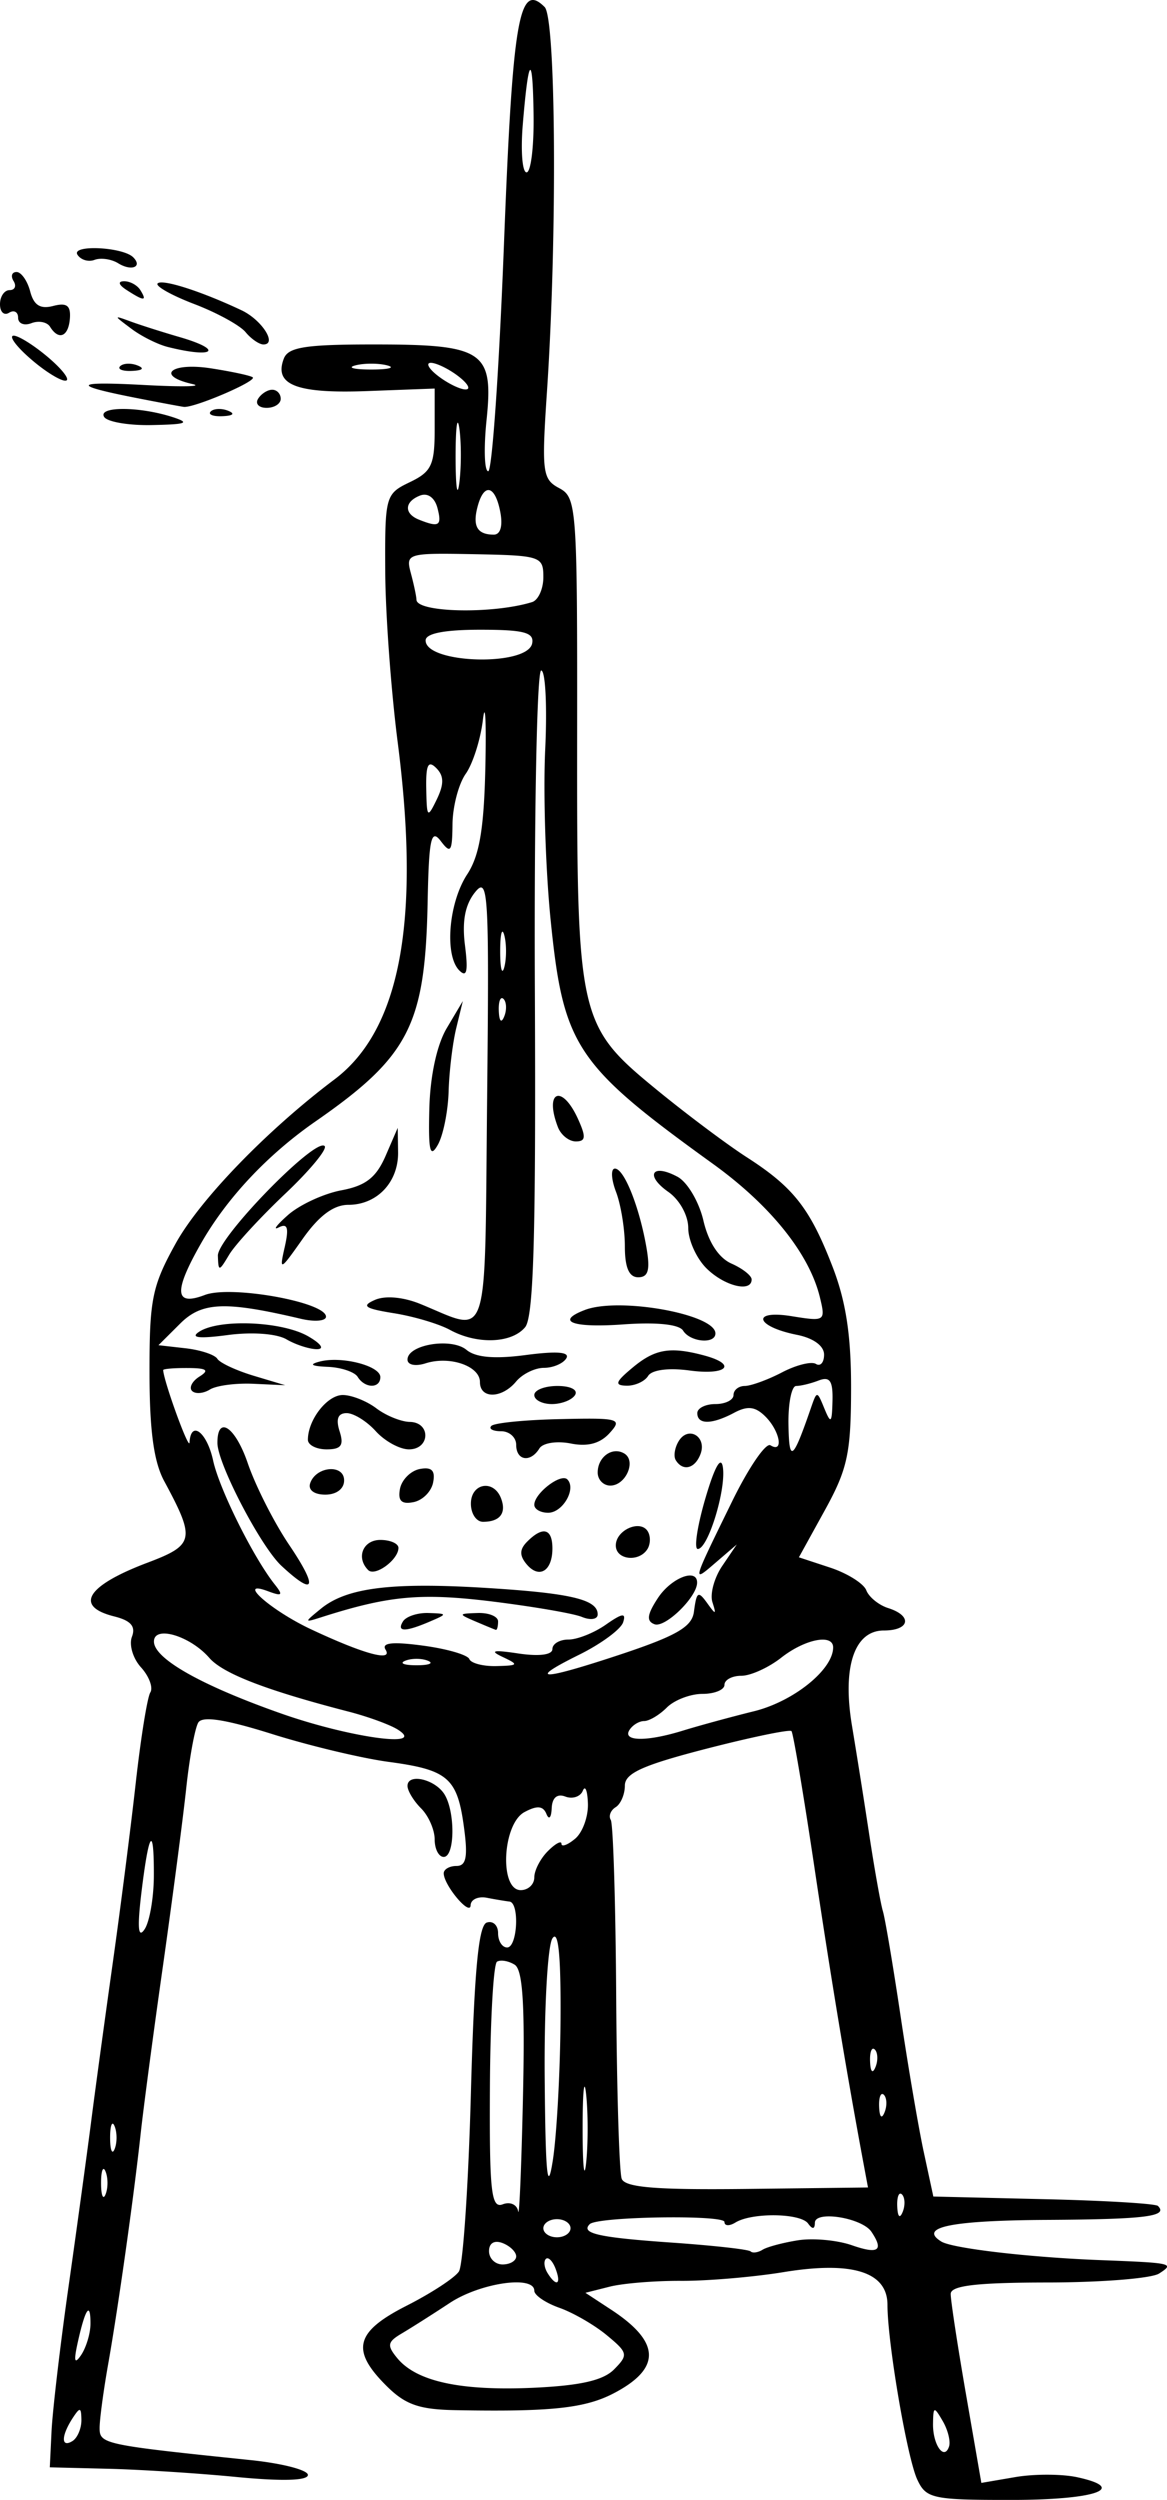 <svg xmlns="http://www.w3.org/2000/svg" viewBox="0 0 128.87 276.03" version="1.0"><path d="M101.292 273.782c-1.12-2.4-3.29-15.13-3.29-19.29 0-3.64-3.883-4.86-11.493-3.61-3.304.54-8.365.97-11.246.96-2.88-.02-6.448.27-7.927.64l-2.689.68 2.85 1.87c5.474 3.59 5.546 6.49.23 9.25-3.148 1.63-6.937 2.03-17.337 1.84-4.12-.07-5.63-.6-7.75-2.72-3.93-3.93-3.41-5.94 2.29-8.83 2.71-1.38 5.3-3.07 5.75-3.77s1.05-9.56 1.32-19.69c.37-13.48.84-18.53 1.752-18.83.687-.23 1.25.3 1.25 1.17s.45 1.58 1 1.58c1.146 0 1.39-4.96.25-5.07-.413-.05-1.538-.23-2.5-.42-.962-.18-1.762.19-1.782.83-.04 1.27-2.97-2.22-2.97-3.53 0-.44.63-.81 1.41-.81 1.07 0 1.27-.99.83-4.23-.73-5.49-1.75-6.38-8.3-7.26-2.99-.4-8.8-1.79-12.9-3.08-5.12-1.61-7.68-2.01-8.14-1.27-.37.6-.97 3.84-1.33 7.21s-1.52 12.21-2.57 19.63c-1.06 7.43-2.16 15.75-2.46 18.5-.75 6.92-2.44 18.94-3.58 25.42-.53 2.98-.96 6.19-.96 7.13 0 1.78.41 1.87 16.75 3.56 3.44.36 6.25 1.09 6.25 1.63 0 .63-2.82.71-7.75.24-4.26-.42-10.67-.83-14.25-.92l-6.5-.16.19-3.95c.1-2.17.91-9.12 1.8-15.45.9-6.32 2.04-14.65 2.54-18.5.49-3.85 1.6-11.95 2.45-18s1.99-14.98 2.53-19.85c.55-4.86 1.26-9.28 1.59-9.81s-.13-1.77-1.02-2.76c-.9-.98-1.35-2.51-1.01-3.39.44-1.15-.13-1.79-1.98-2.25-4.43-1.12-3.01-3.39 3.68-5.92 5.21-1.97 5.33-2.58 1.86-9.02-1.15-2.13-1.62-5.61-1.62-12-.01-8.07.29-9.54 2.9-14.25 2.7-4.86 10.09-12.5 17.53-18.1 7.25-5.46 9.51-17.48 6.98-37.2-.74-5.75-1.36-14.27-1.38-18.93-.04-8.29.03-8.52 2.71-9.81 2.4-1.15 2.75-1.89 2.75-5.83v-4.51l-7.49.28c-7.78.29-10.28-.69-9.17-3.58.48-1.27 2.38-1.57 9.94-1.57 12.155 0 13.236.73 12.449 8.35-.321 3.11-.237 5.65.186 5.65s1.204-11.25 1.734-25.004C56.613 2.024 57.312-2.056 60.145.777c1.251 1.251 1.398 25.386.259 42.405-.601 8.98-.507 9.73 1.354 10.72 1.923 1.03 1.999 2.08 1.974 27.35-.03 31.31.12 31.97 8.856 39.13 3.252 2.66 7.693 5.99 9.868 7.39 5.178 3.33 6.992 5.65 9.484 12.1 1.486 3.85 2.057 7.62 2.043 13.5-.015 7.09-.394 8.84-2.89 13.37l-2.872 5.21 3.461 1.14c1.903.63 3.695 1.76 3.982 2.5.287.75 1.381 1.64 2.43 1.97 2.695.86 2.371 2.47-.495 2.47-3.259 0-4.604 4.03-3.512 10.54a955.33 955.33 0 011.896 11.96c.585 3.85 1.267 7.68 1.515 8.5.249.83 1.129 6.05 1.956 11.6.828 5.56 1.979 12.31 2.559 15l1.055 4.9 12.167.29c6.693.15 12.378.49 12.634.75 1.159 1.15-1.316 1.47-12.188 1.54-10.662.06-14.298.8-11.735 2.39 1.233.76 9.734 1.75 17.556 2.05 8.001.31 8.235.36 6.5 1.48-.825.54-6.338.98-12.25.99-7.917.01-10.755.34-10.766 1.26-.009.69.749 5.66 1.684 11.06l1.7 9.81 3.794-.65c2.087-.35 5.158-.34 6.825.03 5.652 1.24 1.934 2.5-7.377 2.5-8.639 0-9.344-.15-10.32-2.25zm2.811-6.46c-.961-1.65-1.043-1.63-1.071.3-.034 2.31 1.235 4.12 1.77 2.51.187-.56-.127-1.83-.699-2.81zm-95.113-.1c-.02-1.45-.15-1.48-.99-.19-1.26 1.96-1.26 3.28 0 2.5.55-.34.99-1.38.99-2.31zm58.83-5.61c1.577-1.6 1.527-1.83-.818-3.77-1.375-1.14-3.738-2.5-5.25-3.03-1.513-.54-2.75-1.38-2.75-1.88 0-1.73-5.945-.88-9.332 1.35-1.88 1.24-4.26 2.75-5.29 3.36-1.61.95-1.67 1.33-.5 2.75 2.13 2.56 6.95 3.61 14.94 3.26 5.262-.24 7.791-.81 9-2.04zm-57.83-4.99c.02-2.56-.56-1.77-1.38 1.91-.49 2.19-.4 2.6.35 1.5.55-.82 1.02-2.36 1.03-3.41zm51.357-6.13c-.326-.85-.807-1.33-1.069-1.07s-.18.96.182 1.55c.986 1.59 1.563 1.28.887-.48zm-4.345-1.35c0-.49-.675-1.15-1.5-1.47-.914-.35-1.5 0-1.5.89 0 .81.675 1.47 1.5 1.47s1.5-.4 1.5-.89zm31.135-1.78c1.658-.26 4.33-.01 5.939.55 2.924 1.02 3.543.59 2.16-1.48-1.034-1.55-6.231-2.39-6.25-1.01-.01.73-.265.76-.75.09-.836-1.16-6.203-1.23-8.024-.11-.666.41-1.21.39-1.21-.06 0-.82-14.044-.6-14.879.24-1.027 1.02.954 1.47 8.958 2.03 4.631.32 8.595.76 8.809.98.215.21.805.13 1.312-.18.507-.32 2.278-.79 3.935-1.05zm-25.135-1.33c0-.55-.675-1-1.5-1s-1.5.45-1.5 1 .675 1 1.5 1 1.5-.45 1.5-1zm-6.173-29.1c-.678-.42-1.553-.57-1.945-.33-.392.25-.744 6.5-.784 13.9-.061 11.52.144 13.38 1.415 12.89.829-.32 1.584.03 1.706.78.121.75.359-4.9.529-12.56.228-10.23-.016-14.13-.921-14.68zm42.777 25.37c-.333-.33-.569.26-.525 1.32.047 1.16.284 1.4.604.6.289-.72.253-1.58-.079-1.92zm-87.946-2.52c-.27-.69-.5-.12-.5 1.25 0 1.38.23 1.94.5 1.25.28-.69.28-1.81 0-2.5zm50.239-16.75c.049-7.12-.24-10.02-.897-9-.534.83-.917 7.8-.852 15.5.09 10.63.306 12.8.898 9 .428-2.75.811-9.72.851-15.5zm2.831 8.25c-.216-2.06-.392-.37-.392 3.75 0 4.13.176 5.81.392 3.75s.216-5.44 0-7.5zm30.655 7.75c-1.876-10.06-3.612-20.53-5.473-33-1.19-7.97-2.319-14.67-2.51-14.89-.191-.21-4.409.66-9.374 1.94-7.052 1.82-9.026 2.71-9.026 4.08 0 .96-.458 2.04-1.017 2.38-.559.35-.8.98-.537 1.41.264.42.533 9.22.598 19.56.065 10.33.339 19.36.609 20.06.369.96 3.808 1.24 13.843 1.12l13.353-.16-.466-2.5zm-82.725-4.25c-.27-.69-.5-.12-.5 1.25 0 1.38.23 1.94.5 1.25.28-.69.28-1.81 0-2.5zm84.946-3.48c-.333-.33-.569.26-.525 1.32.047 1.16.284 1.4.604.6.289-.72.253-1.58-.079-1.92zm-1-5c-.333-.33-.569.26-.525 1.32.047 1.16.284 1.4.604.6.289-.72.253-1.58-.079-1.92zm-79.616-19.18c.02-5.76-.55-4.97-1.38 1.91-.46 3.84-.35 5.05.35 4 .56-.82 1.02-3.49 1.03-5.91zm42.012.17c0-.77.675-2.08 1.5-2.9.825-.83 1.5-1.19 1.5-.81s.675.14 1.5-.55c.825-.68 1.464-2.43 1.421-3.87-.044-1.45-.298-2.09-.565-1.43-.267.65-1.132.94-1.921.64-.918-.35-1.464.12-1.514 1.3-.045 1.04-.3 1.31-.581.62-.365-.9-1.025-.96-2.421-.21-2.442 1.3-2.798 8.62-.419 8.62.825 0 1.5-.63 1.5-1.41zM44 191.022c-.82-.55-3.3-1.46-5.5-2.03-9.12-2.36-13.88-4.2-15.39-5.94-2.13-2.44-6.11-3.62-6.11-1.8 0 1.88 5.18 4.82 14 7.93 7.51 2.65 16.08 3.86 13 1.84zm31.431.06c1.689-.52 5.225-1.49 7.859-2.14 4.369-1.09 8.712-4.6 8.712-7.04 0-1.54-3.116-.92-5.728 1.13-1.398 1.1-3.381 2-4.407 2s-1.865.45-1.865 1-1.093 1-2.429 1-3.104.68-3.929 1.5c-.825.83-1.955 1.5-2.512 1.5s-1.291.45-1.63 1c-.781 1.26 1.939 1.29 5.929.05zm-7.5-8.21c6.693-2.2 8.473-3.2 8.696-4.89.298-2.26.462-2.37 1.484-.95.932 1.3 1.008 1.28.56-.13-.285-.9.204-2.7 1.087-4l1.605-2.37-2.327 2c-2.632 2.26-2.668 2.4 1.813-6.76 1.819-3.72 3.723-6.5 4.23-6.19 1.49.92 1.057-1.56-.554-3.17-1.112-1.11-1.96-1.21-3.434-.43-2.468 1.32-4.089 1.34-4.089.05 0-.55.9-1 2-1s2-.45 2-1 .562-1 1.25-1c.687-.01 2.534-.68 4.104-1.5 1.569-.82 3.257-1.24 3.75-.93.492.3.896-.16.896-1.03 0-.97-1.186-1.83-3.021-2.19-4.58-.92-5.071-2.79-.538-2.05 3.67.59 3.737.55 3.094-2.1-1.168-4.8-5.452-10.14-11.816-14.73-15.16-10.94-16.508-12.96-17.916-26.93-.556-5.52-.826-13.98-.6-18.79.227-4.81.027-8.75-.444-8.75-.47 0-.784 15.98-.696 35.51.122 26.9-.139 35.88-1.074 37-1.488 1.8-5.321 1.93-8.301.3-1.21-.66-3.99-1.49-6.19-1.84-3.23-.52-3.63-.8-2.1-1.47 1.14-.5 3.13-.32 5 .44 7.761 3.16 7.103 5.18 7.392-22.62.237-22.89.133-24.66-1.342-22.82-1.1 1.38-1.44 3.22-1.1 5.87.36 2.86.2 3.58-.63 2.75-1.66-1.66-1.18-7.49.88-10.62 1.35-2.07 1.848-5.03 1.999-11.87.11-5.02-.011-7.36-.27-5.2-.258 2.17-1.109 4.86-1.899 5.98s-1.44 3.62-1.46 5.56c-.03 3.07-.2 3.31-1.3 1.86-1.07-1.4-1.31-.27-1.45 6.93-.28 13.41-2.07 16.88-12.42 24.06-5.29 3.68-9.78 8.47-12.63 13.49-3.02 5.31-2.89 6.92.46 5.64 2.88-1.09 13.37.79 13.37 2.4 0 .48-1.24.59-2.75.24-8.4-1.98-10.96-1.88-13.38.55l-2.37 2.36 3 .34c1.65.19 3.22.71 3.5 1.16s2.08 1.29 4 1.87l3.5 1.05-3.51-.16c-1.94-.09-4.1.19-4.82.64-.72.44-1.6.51-1.96.15s.01-1.08.82-1.59c1.12-.7.81-.93-1.28-.94-1.51-.01-2.74.09-2.73.23.08 1.3 2.86 8.94 2.91 8 .14-2.53 1.93-1.15 2.61 2 .68 3.14 4.46 10.73 6.82 13.69.93 1.17.8 1.31-.75.73-3.62-1.36.29 2.11 4.72 4.19 5.81 2.73 9.09 3.63 8.25 2.26-.48-.77.76-.9 4.12-.45 2.64.35 4.95 1.02 5.13 1.49.19.46 1.538.81 3.005.77 2.429-.06 2.489-.15.667-1.01-1.488-.7-1.041-.8 1.75-.38 2.296.34 3.75.15 3.75-.49 0-.58.799-1.05 1.777-1.05s2.838-.74 4.133-1.65c1.815-1.27 2.251-1.33 1.899-.25-.252.77-2.449 2.39-4.883 3.59-5.69 2.82-4.273 2.87 4.003.15zm-23.431-3.84c.34-.55 1.61-.97 2.81-.93 2.11.07 2.12.1.19.93-2.75 1.18-3.73 1.18-3 0zm8 0c-1.91-.82-1.9-.86.25-.93 1.239-.04 2.252.38 2.252.93s-.113.97-.25.93c-.138-.04-1.15-.46-2.252-.93zm19.777.31c-.914-.34-.822-1.07.365-2.88 1.477-2.26 4.388-3.38 4.337-1.68-.047 1.6-3.541 4.99-4.702 4.56zm-36.847-1.71c2.82-2.31 7.67-2.93 17.934-2.32 9.604.58 12.638 1.28 12.638 2.94 0 .55-.774.68-1.75.28-.963-.39-5.477-1.16-10.032-1.72-7.83-.95-11.32-.62-18.84 1.79-1.8.57-1.79.53.05-.97zm-4.35-4.74c-2.29-2.13-7.05-11.26-7.07-13.55-.02-3.14 1.97-1.82 3.35 2.22.85 2.49 2.9 6.54 4.56 9 3.24 4.8 2.88 5.79-.84 2.33zm9.58.47c-1.37-1.37-.58-3.33 1.34-3.33 1.1 0 2 .4 2 .88 0 1.31-2.58 3.2-3.34 2.45zm17.479-.66c-.791-.96-.767-1.64.086-2.49 1.727-1.73 2.777-1.44 2.777.76 0 2.51-1.474 3.4-2.863 1.73zm9.863-2.06c0-1.7 2.704-2.9 3.527-1.56.325.52.312 1.4-.027 1.95-.924 1.5-3.5 1.21-3.5-.39zm9.881-5.16c1.02-3.5 1.738-4.79 1.94-3.49.382 2.46-1.634 9.04-2.768 9.04-.435 0-.063-2.5.828-5.55zm-25.883.55c0-2.27 2.509-2.72 3.326-.6.627 1.64-.11 2.6-1.991 2.6-.735 0-1.335-.9-1.335-2zm7.002.12c0-1.26 2.935-3.52 3.647-2.8 1.024 1.02-.504 3.68-2.116 3.68-.842 0-1.531-.39-1.531-.88zm-14.832-1.77c.2-1 1.18-1.98 2.18-2.18 1.32-.25 1.74.16 1.48 1.48-.19 1.01-1.17 1.99-2.18 2.18-1.32.26-1.73-.15-1.48-1.48zm-9.92-.6c.63-1.89 3.75-2.16 3.75-.32 0 .93-.85 1.57-2.08 1.57-1.22 0-1.91-.51-1.67-1.25zm31.752-1.19c0-1.74 1.639-2.9 2.956-2.09 1.331.83.132 3.53-1.563 3.53-.767 0-1.393-.65-1.393-1.44zm8.625-1.36c-.272-.43-.123-1.39.329-2.12 1.065-1.73 3.133-.47 2.395 1.45-.615 1.61-1.946 1.93-2.724.67zm-17.625-1.7c0-.82-.75-1.5-1.667-1.5s-1.4-.27-1.073-.59c.326-.33 3.745-.67 7.596-.75 6.535-.15 6.899-.04 5.461 1.54-1.047 1.16-2.429 1.53-4.308 1.15-1.536-.3-3.07-.06-3.447.55-.986 1.6-2.562 1.35-2.562-.4zM34 158.972c0-2.2 2.13-4.94 3.85-4.94.97 0 2.64.66 3.71 1.47s2.73 1.48 3.69 1.5c2.35.04 2.26 3.03-.09 3.03-1.02 0-2.66-.9-3.66-2-.99-1.1-2.44-2-3.22-2-.96 0-1.21.65-.78 2 .5 1.56.18 2-1.43 2-1.14 0-2.07-.48-2.07-1.06zm25.002-4.94c0-.55 1.151-1 2.559-1 1.451 0 2.291.43 1.941 1-.34.55-1.492 1-2.559 1-1.068 0-1.941-.45-1.941-1zM53 152.602c0-1.77-3.32-2.92-6-2.07-1.13.36-2 .18-2-.41 0-1.66 4.85-2.46 6.52-1.07 1.02.84 3.112 1.02 6.576.56 3.437-.45 4.871-.33 4.434.38-.356.57-1.465 1.04-2.465 1.04s-2.379.68-3.063 1.5c-1.581 1.91-4.002 1.95-4.002.07zm-13.5-.57c-.34-.55-1.83-1.05-3.31-1.11-1.83-.08-2.11-.27-.86-.59 2.41-.62 6.67.48 6.67 1.72 0 1.28-1.7 1.27-2.5-.02zm30.362-1.03c2.47-2.06 4.142-2.34 7.89-1.34 3.722 1 2.532 2.22-1.621 1.66-2.313-.31-4.147-.07-4.559.6-.379.61-1.449 1.1-2.379 1.08-1.371-.03-1.244-.41.669-2zm-38.232-3.12c-1.09-.63-3.81-.83-6.5-.47-3.18.42-4.16.3-3.13-.37 2.21-1.44 9.12-1.15 12 .49 1.45.83 1.87 1.43 1 1.44-.82 0-2.34-.49-3.37-1.09zm43.803-.96c-.429-.69-2.891-.95-6.559-.69-5.644.41-7.609-.32-4.291-1.59 3.779-1.45 14.419.46 14.419 2.59 0 1.21-2.783.96-3.569-.31zm2.569-6.89c-1.1-1.1-2-3.1-2-4.44 0-1.38-.953-3.11-2.19-3.98-2.623-1.84-1.819-3.19 1-1.68 1.09.58 2.377 2.76 2.862 4.83.559 2.4 1.689 4.13 3.104 4.76 1.223.54 2.224 1.33 2.224 1.75 0 1.48-3.028.73-5-1.24zm-9-2.43c0-1.89-.439-4.59-.976-6-.536-1.41-.591-2.57-.121-2.57 1.02 0 2.712 4.25 3.487 8.75.422 2.45.197 3.25-.915 3.25-1.014 0-1.475-1.07-1.475-3.43zm-44.942 1.05c-.06-1.98 10.78-13.11 11.79-12.11.32.33-1.65 2.71-4.38 5.29-2.73 2.59-5.5 5.6-6.16 6.7-1.13 1.89-1.19 1.9-1.25.12zm7.38-.95c.48-2.13.32-2.67-.65-2.18-.71.37-.24-.26 1.03-1.38 1.28-1.12 3.91-2.34 5.86-2.71 2.69-.5 3.85-1.4 4.89-3.78l1.35-3.12.04 2.68c.05 3.31-2.32 5.82-5.49 5.82-1.63 0-3.24 1.2-5.04 3.75-2.51 3.56-2.6 3.61-1.99.92zm15.97-15.28c.09-3.61.83-7.05 1.92-8.89l1.78-3-.73 3c-.4 1.65-.78 4.8-.84 7-.07 2.2-.6 4.85-1.2 5.89-.85 1.5-1.05.68-.93-4zm14.199 2.03c-1.533-3.99.436-4.81 2.211-.92.913 2.01.867 2.5-.233 2.5-.754 0-1.645-.71-1.978-1.58zm-14.359 58.92c-.69-.28-1.81-.28-2.5 0s-.12.5 1.25.5c1.38 0 1.94-.22 1.25-.5zm42.275-27.84c.691-2 .691-2 1.514 0 .711 1.73.831 1.62.892-.86.055-2.2-.288-2.71-1.511-2.25-.87.34-1.995.61-2.5.61s-.888 1.91-.851 4.25c.068 4.29.471 4 2.456-1.75zm-33.919-45.23c-.333-.33-.569.26-.525 1.32.047 1.16.284 1.4.604.6.289-.72.253-1.58-.079-1.92zm.085-7.02c-.252-.96-.457-.17-.457 1.75 0 1.93.205 2.71.457 1.75.251-.96.251-2.54 0-3.5zm-7.521-18.48c-.89-.89-1.15-.35-1.1 2.28.06 3.24.13 3.31 1.17 1.17.81-1.69.79-2.59-.07-3.45zm10.598-13.77c.227-1.2-.926-1.5-5.741-1.5-3.957 0-6.027.41-6.027 1.18 0 2.59 11.28 2.9 11.768.32zm-.016-4.55c.687-.21 1.25-1.46 1.25-2.76 0-2.29-.303-2.39-7.612-2.53-7.43-.14-7.6-.09-7.02 2.1.33 1.23.61 2.55.62 2.93.03 1.42 8.426 1.6 12.762.26zm-3.506-9.95c-.57-2.98-1.813-3.26-2.516-.56-.56 2.14-.02 3.06 1.8 3.06.735 0 1.01-.96.716-2.5zm-6.936-.43c-.3-1.15-1.07-1.71-1.91-1.39-1.74.67-1.81 1.99-.15 2.66 2.24.9 2.57.69 2.06-1.27zm2.41-8.84c-.23-1.5-.41-.03-.41 3.27.01 3.3.19 4.53.42 2.73.22-1.79.21-4.49-.01-6zm-.16-5.76c-1.07-.81-2.42-1.45-3-1.44-.58.02-.18.7.88 1.5 1.07.81 2.42 1.46 3 1.44.59-.02.19-.69-.88-1.5zm-7.81-1.16c-.96-.25-2.54-.25-3.5 0s-.17.46 1.75.46c1.93 0 2.71-.21 1.75-.46zm16.173-27.558c-.09-7.101-.56-6.708-1.195 1-.238 2.887-.049 5.25.42 5.25.47 0 .818-2.813.775-6.25zM48 203.104c0-1.06-.67-2.6-1.5-3.43-.82-.82-1.5-1.94-1.5-2.48 0-1.43 3.01-.76 4.07.91 1.22 1.94 1.17 6.93-.07 6.93-.55 0-1-.87-1-1.93zM11.5 46.034c-.72-1.17 3.83-1.17 7.5 0 2.05.66 1.65.82-2.19.9-2.58.06-4.97-.35-5.31-.9zm11.77-.6c.33-.33 1.2-.37 1.92-.08.8.32.56.55-.61.6-1.05.05-1.64-.19-1.31-.52zm-8.21-1.49c-7.29-1.43-7-1.86.94-1.43 4.13.22 6.49.17 5.25-.11-4.1-.93-2.39-2.41 2-1.74 2.34.36 4.43.81 4.66 1 .48.42-6.52 3.42-7.63 3.26-.43-.06-2.78-.5-5.22-.98zm13.44.09c.34-.55 1.04-1 1.56-1s.94.45.94 1-.7 1-1.56 1c-.85 0-1.28-.45-.94-1zm-25.19-4.47c-1.55-1.35-2.36-2.48-1.81-2.5.55-.01 2.31 1.1 3.91 2.47 1.6 1.38 2.41 2.5 1.8 2.5-.6 0-2.36-1.11-3.9-2.47zm9.96.87c.33-.33 1.2-.37 1.92-.08.8.32.56.55-.61.6-1.05.05-1.64-.19-1.31-.52zm5.23-2.13c-1.1-.28-2.9-1.18-4-2.01-2-1.5-2-1.5 0-.77 1.1.4 3.46 1.15 5.25 1.67 5.04 1.45 3.95 2.42-1.25 1.11zm8.61-1.64c-.63-.75-3.18-2.15-5.68-3.1-2.5-.96-4.31-1.98-4.02-2.27.51-.51 4.83.87 9.29 2.98 2.22 1.06 3.95 3.76 2.39 3.76-.46 0-1.36-.61-1.98-1.37zm-21.58-.58c-.33-.53-1.25-.71-2.06-.4s-1.47.04-1.47-.6-.45-.89-1-.55-1-.08-1-.94.48-1.56 1.06-1.56.78-.45.44-1-.19-1 .33-1c.51 0 1.19.96 1.5 2.13.4 1.54 1.11 1.99 2.54 1.62 1.5-.39 1.95-.05 1.85 1.36-.15 2.03-1.23 2.49-2.19.94zm8.47-4.05c-.9-.58-1.02-.97-.31-.98.66-.01 1.47.43 1.81.98.77 1.24.42 1.24-1.5 0zm-.94-2.96c-.76-.47-1.93-.639-2.62-.38-.68.26-1.53 0-1.89-.576-.69-1.125 5.01-.855 6.16.291 1.06 1.065-.19 1.565-1.65.665z"/></svg>